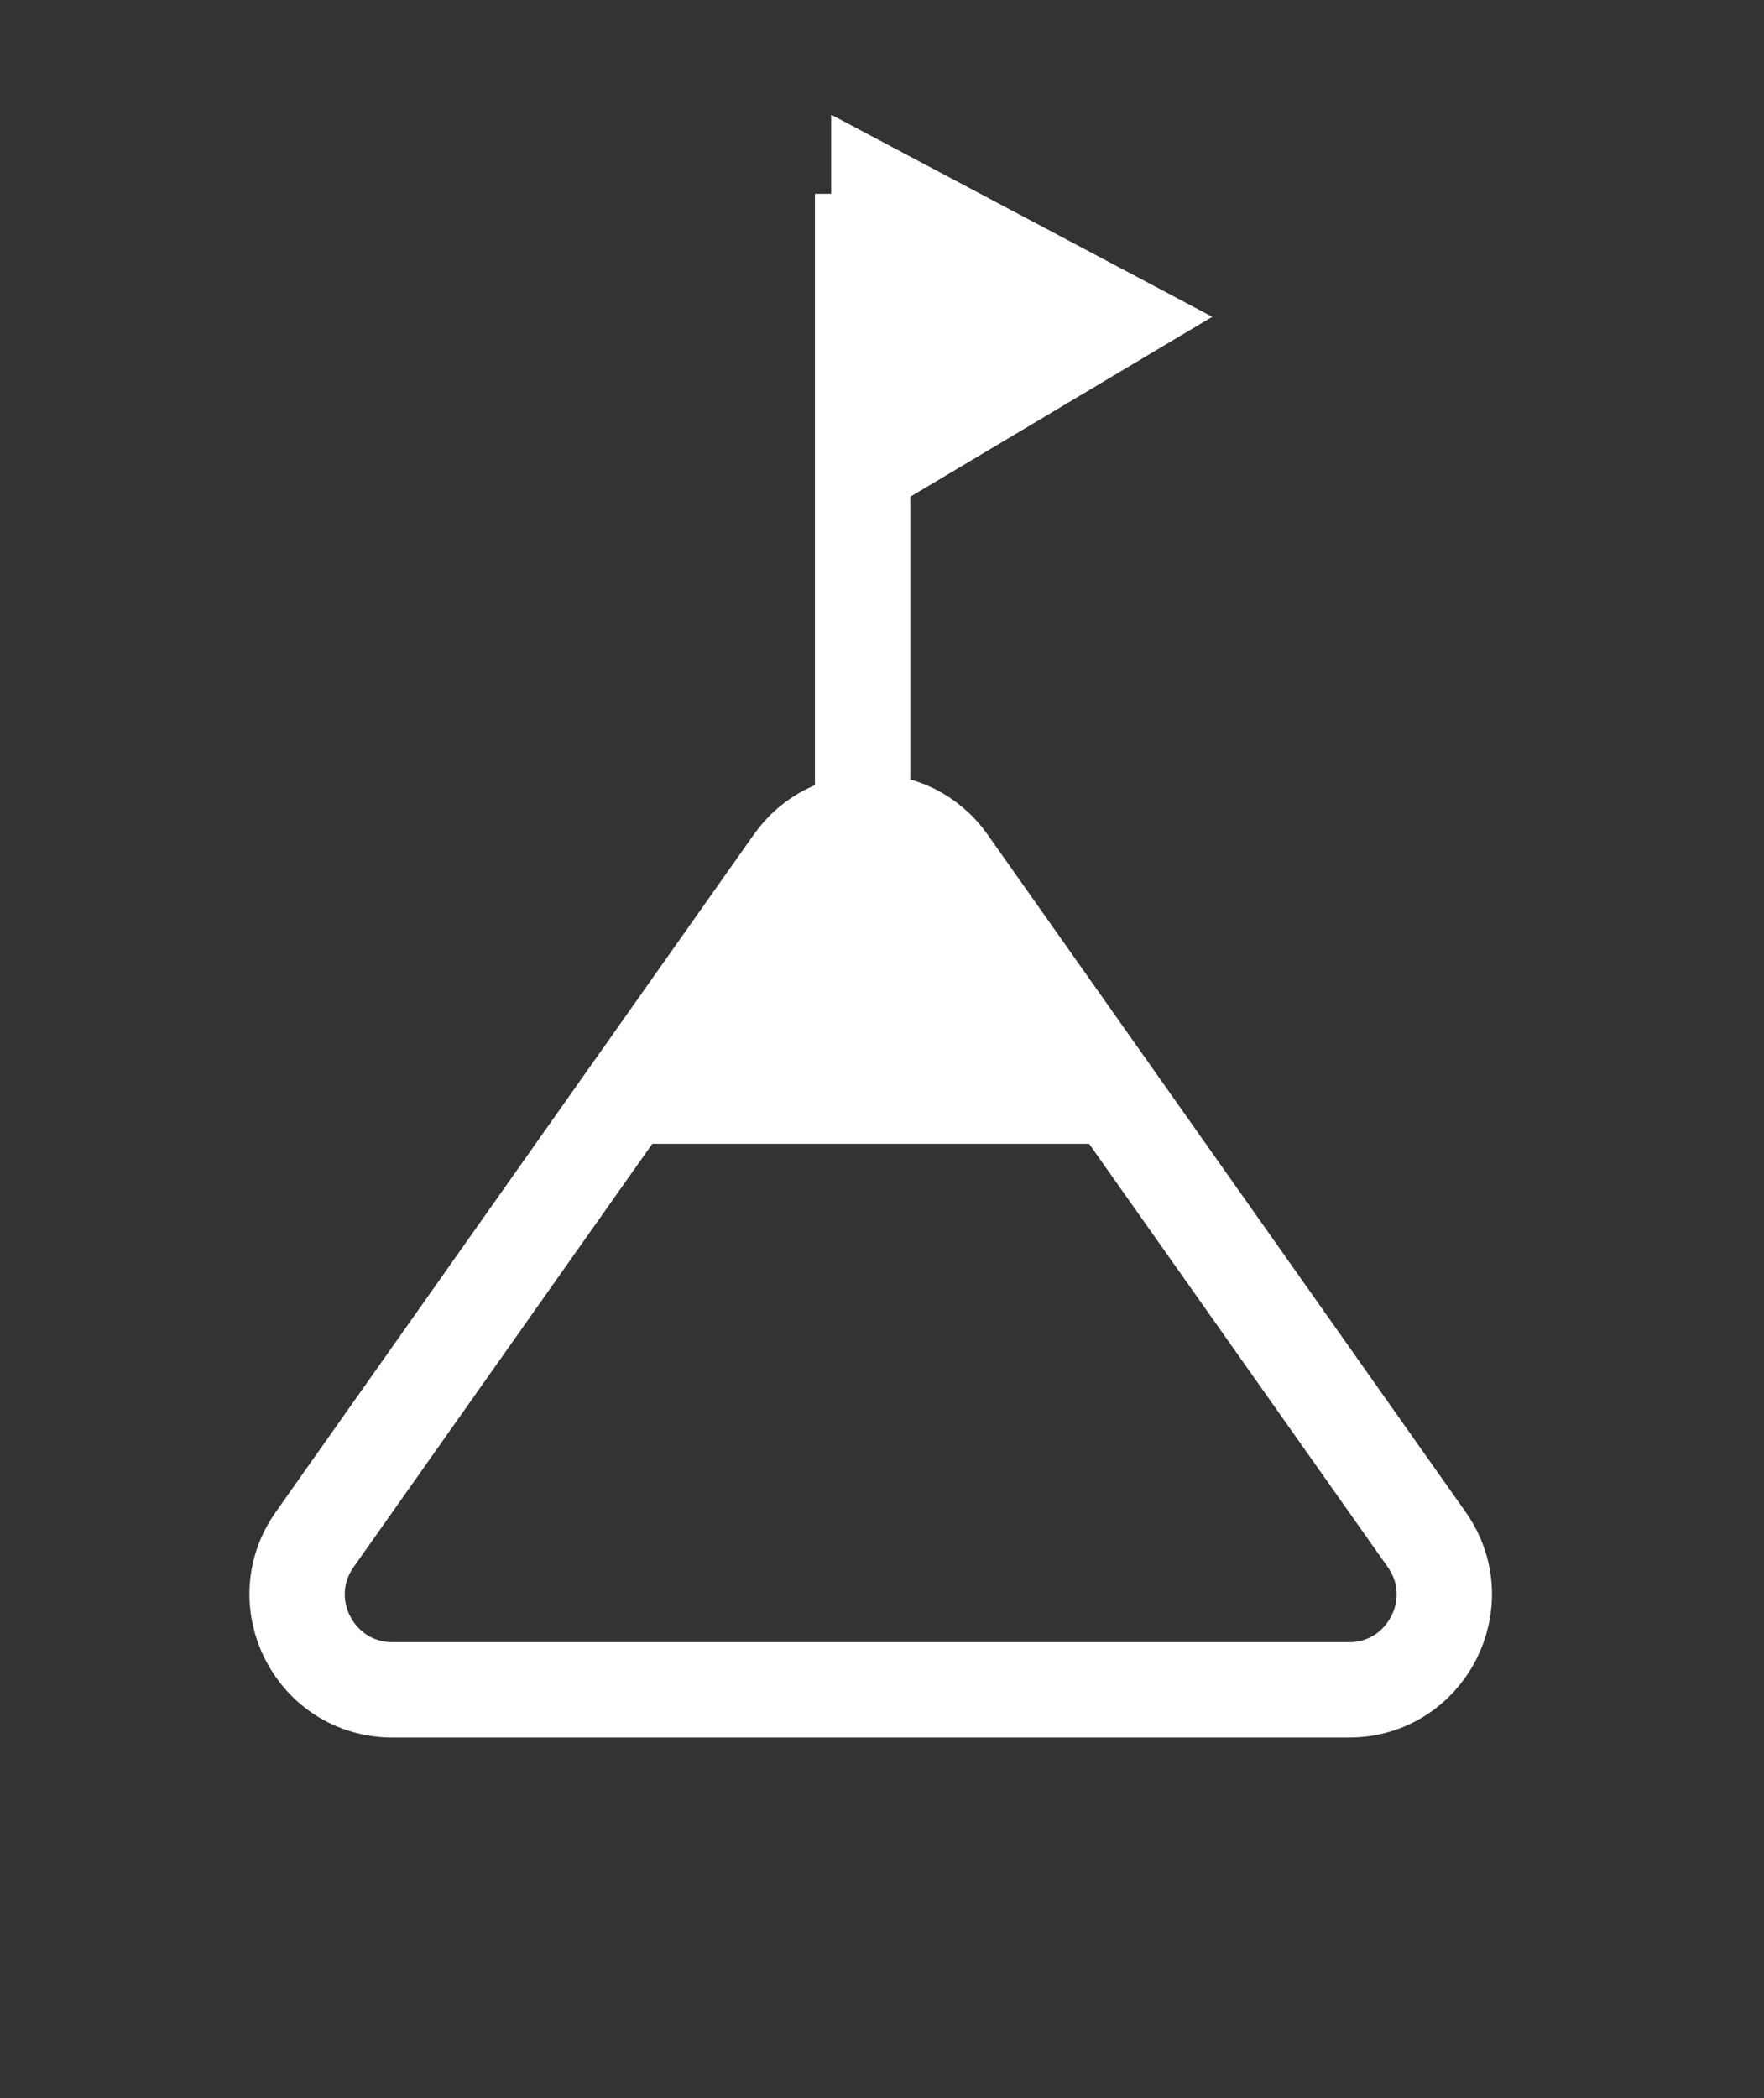 <svg width="37" height="44" viewBox="0 0 37 44" fill="none" xmlns="http://www.w3.org/2000/svg">
<rect x="0" y="0" width="37" height="44" fill="#333333" stroke="none"/>
<path d="M16.629 18.078C17.426 16.948 19.101 16.948 19.897 18.078L29.925 32.288C30.86 33.613 29.913 35.441 28.291 35.441H8.235C6.614 35.441 5.666 33.613 6.601 32.288L16.629 18.078Z" stroke="white" stroke-width="2"/>
<path d="M18.263 16.518L24.015 23.989H12.512L18.263 16.518Z" fill="white"/>
<line x1="18.093" y1="20.669" x2="18.093" y2="4.065" stroke="white" stroke-width="2"/>
<path d="M17.433 2.405L25.428 6.644L17.433 11.407L17.433 2.405Z" fill="white"/>
</svg>
